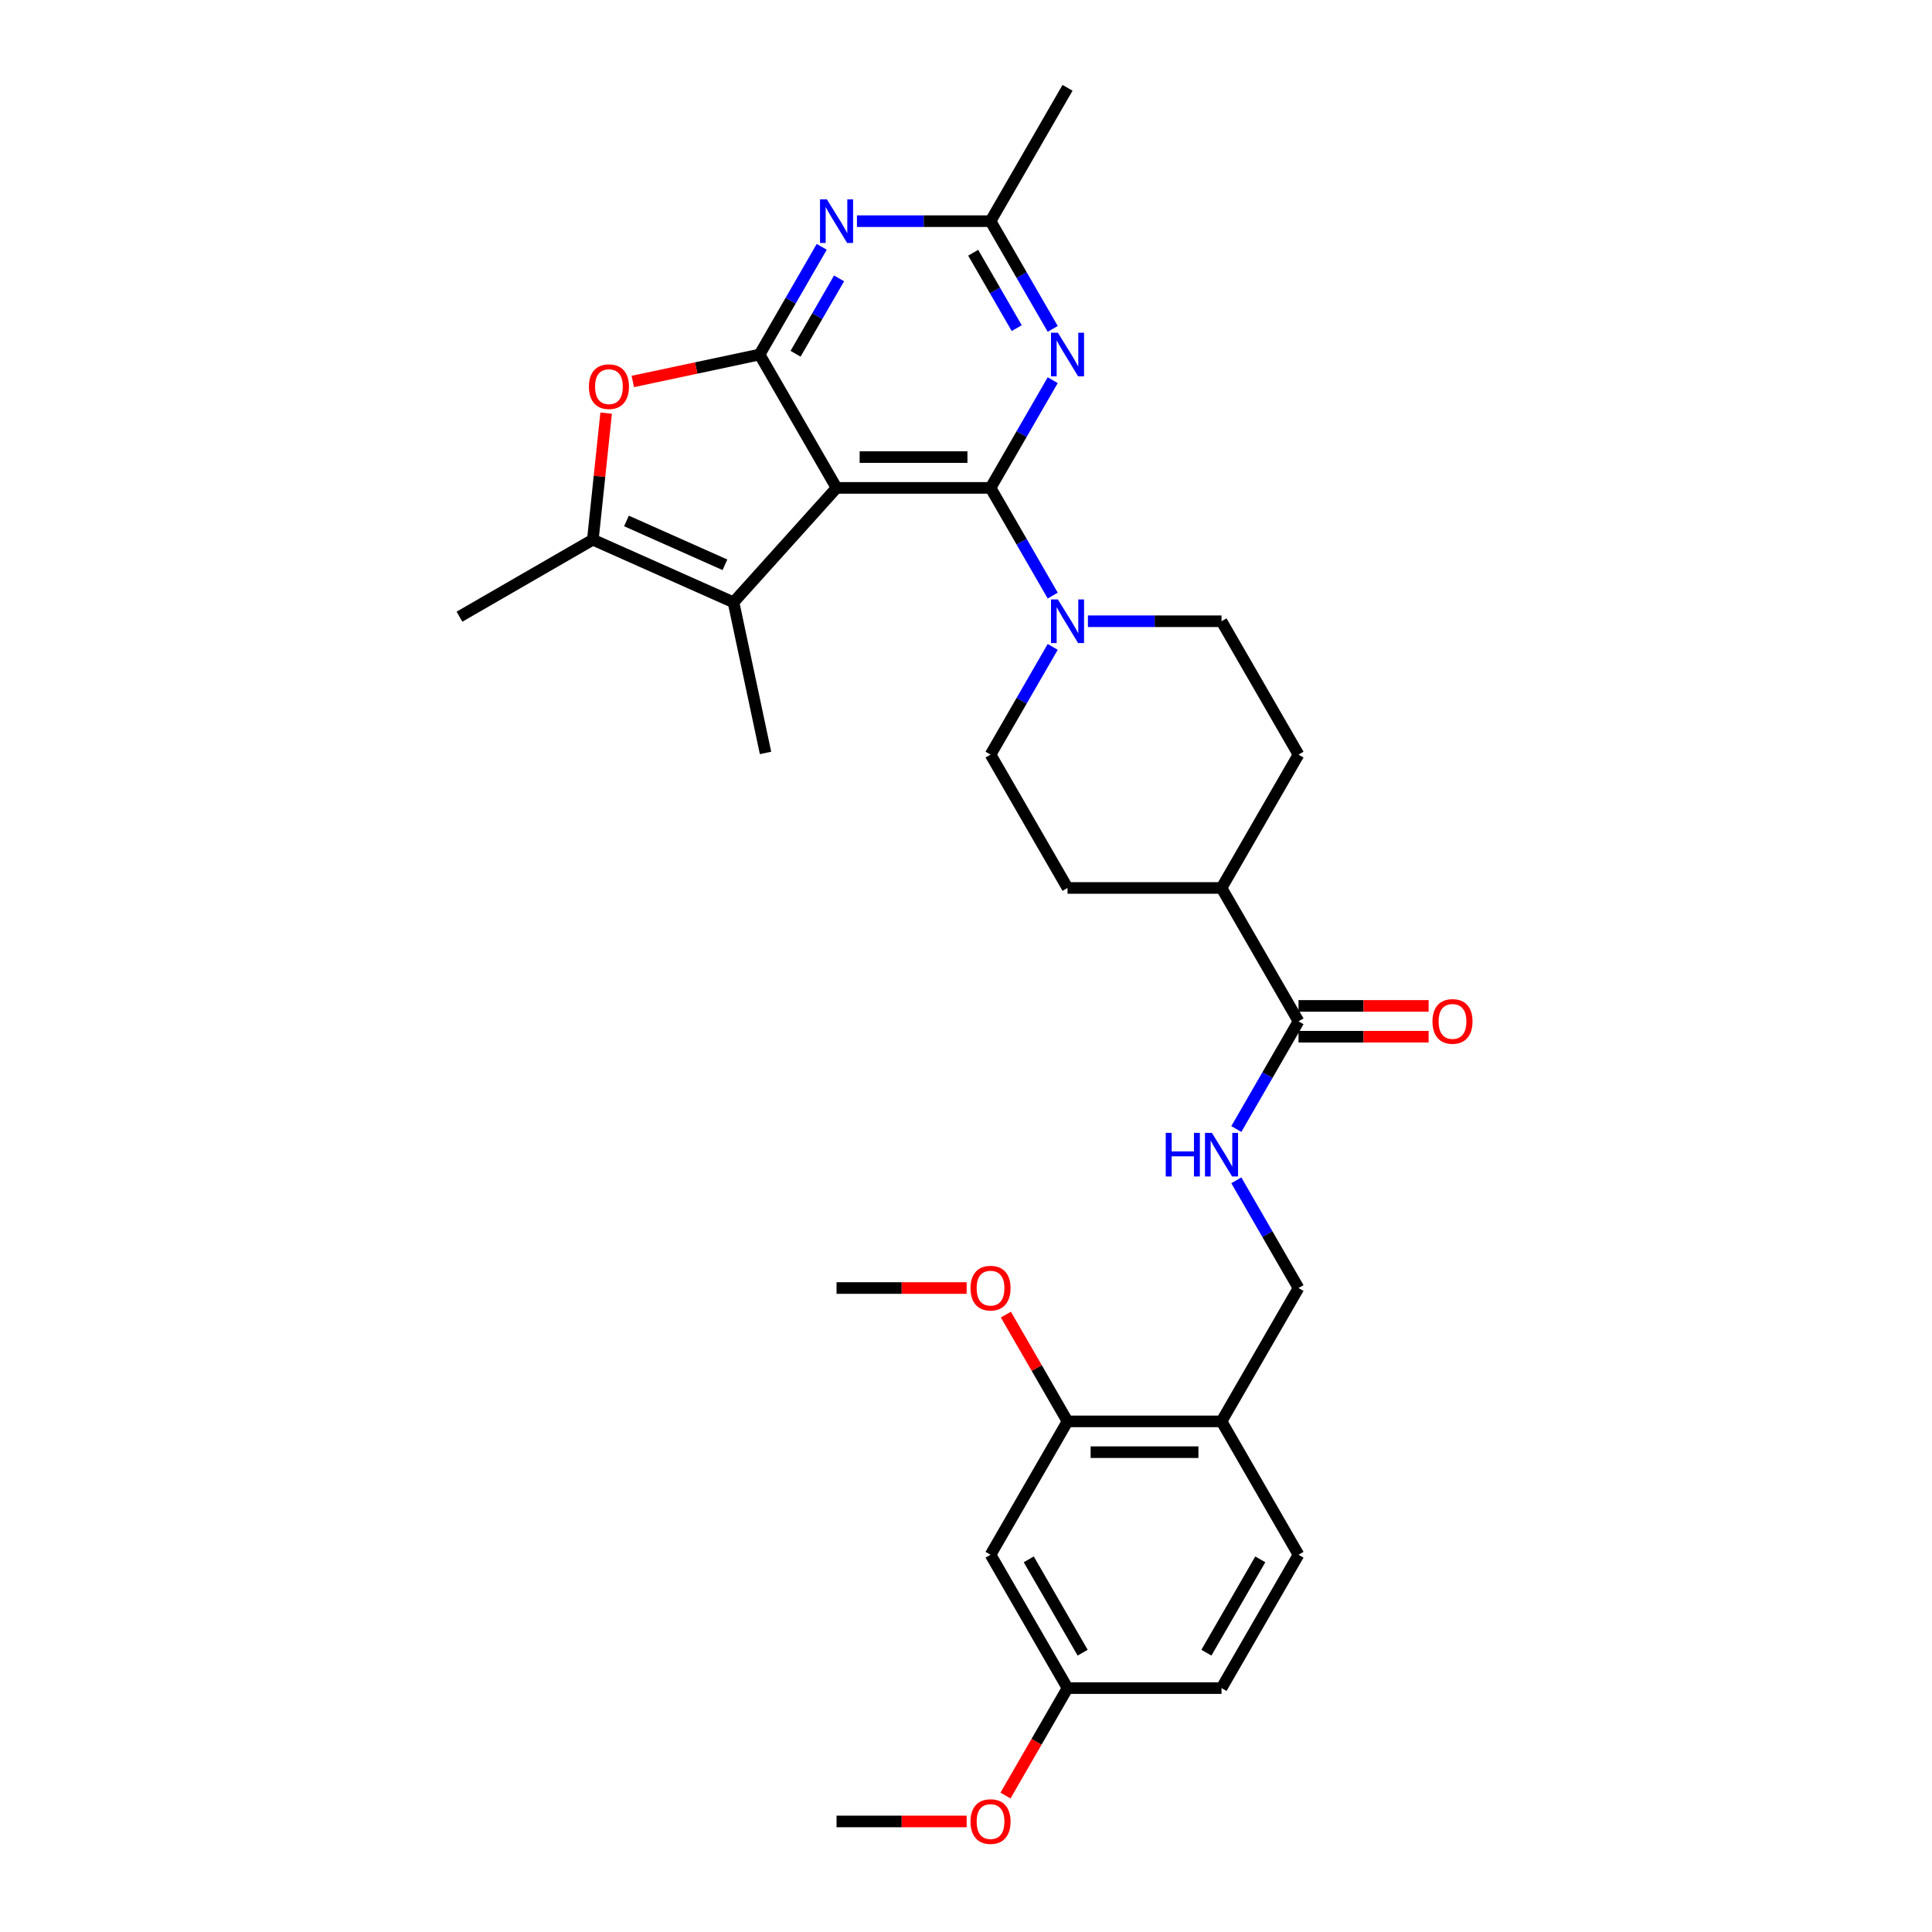 <?xml version='1.0' encoding='iso-8859-1'?>
<svg version='1.1' baseProfile='full'
              xmlns='http://www.w3.org/2000/svg'
                      xmlns:rdkit='http://www.rdkit.org/xml'
                      xmlns:xlink='http://www.w3.org/1999/xlink'
                  xml:space='preserve'
width='1000px' height='1000px' viewBox='0 0 1000 1000'>
<!-- END OF HEADER -->
<rect style='opacity:1.0;fill:#FFFFFF;stroke:none' width='1000' height='1000' x='0' y='0'> </rect>
<path class='bond-0' d='M 432.997,252.53 L 512.701,252.53' style='fill:none;fill-rule:evenodd;stroke:#000000;stroke-width:6px;stroke-linecap:butt;stroke-linejoin:miter;stroke-opacity:1' />
<path class='bond-0' d='M 444.953,236.589 L 500.745,236.589' style='fill:none;fill-rule:evenodd;stroke:#000000;stroke-width:6px;stroke-linecap:butt;stroke-linejoin:miter;stroke-opacity:1' />
<path class='bond-1' d='M 432.997,252.53 L 393.146,183.505' style='fill:none;fill-rule:evenodd;stroke:#000000;stroke-width:6px;stroke-linecap:butt;stroke-linejoin:miter;stroke-opacity:1' />
<path class='bond-2' d='M 432.997,252.53 L 379.665,311.761' style='fill:none;fill-rule:evenodd;stroke:#000000;stroke-width:6px;stroke-linecap:butt;stroke-linejoin:miter;stroke-opacity:1' />
<path class='bond-3' d='M 512.701,252.53 L 528.793,224.657' style='fill:none;fill-rule:evenodd;stroke:#000000;stroke-width:6px;stroke-linecap:butt;stroke-linejoin:miter;stroke-opacity:1' />
<path class='bond-3' d='M 528.793,224.657 L 544.886,196.783' style='fill:none;fill-rule:evenodd;stroke:#0000FF;stroke-width:6px;stroke-linecap:butt;stroke-linejoin:miter;stroke-opacity:1' />
<path class='bond-7' d='M 512.701,252.53 L 528.793,280.403' style='fill:none;fill-rule:evenodd;stroke:#000000;stroke-width:6px;stroke-linecap:butt;stroke-linejoin:miter;stroke-opacity:1' />
<path class='bond-7' d='M 528.793,280.403 L 544.886,308.276' style='fill:none;fill-rule:evenodd;stroke:#0000FF;stroke-width:6px;stroke-linecap:butt;stroke-linejoin:miter;stroke-opacity:1' />
<path class='bond-4' d='M 393.146,183.505 L 409.238,155.632' style='fill:none;fill-rule:evenodd;stroke:#000000;stroke-width:6px;stroke-linecap:butt;stroke-linejoin:miter;stroke-opacity:1' />
<path class='bond-4' d='M 409.238,155.632 L 425.331,127.758' style='fill:none;fill-rule:evenodd;stroke:#0000FF;stroke-width:6px;stroke-linecap:butt;stroke-linejoin:miter;stroke-opacity:1' />
<path class='bond-4' d='M 411.779,183.113 L 423.043,163.602' style='fill:none;fill-rule:evenodd;stroke:#000000;stroke-width:6px;stroke-linecap:butt;stroke-linejoin:miter;stroke-opacity:1' />
<path class='bond-4' d='M 423.043,163.602 L 434.308,144.091' style='fill:none;fill-rule:evenodd;stroke:#0000FF;stroke-width:6px;stroke-linecap:butt;stroke-linejoin:miter;stroke-opacity:1' />
<path class='bond-5' d='M 393.146,183.505 L 360.342,190.477' style='fill:none;fill-rule:evenodd;stroke:#000000;stroke-width:6px;stroke-linecap:butt;stroke-linejoin:miter;stroke-opacity:1' />
<path class='bond-5' d='M 360.342,190.477 L 327.538,197.45' style='fill:none;fill-rule:evenodd;stroke:#FF0000;stroke-width:6px;stroke-linecap:butt;stroke-linejoin:miter;stroke-opacity:1' />
<path class='bond-6' d='M 379.665,311.761 L 306.853,279.343' style='fill:none;fill-rule:evenodd;stroke:#000000;stroke-width:6px;stroke-linecap:butt;stroke-linejoin:miter;stroke-opacity:1' />
<path class='bond-6' d='M 375.227,292.336 L 324.258,269.643' style='fill:none;fill-rule:evenodd;stroke:#000000;stroke-width:6px;stroke-linecap:butt;stroke-linejoin:miter;stroke-opacity:1' />
<path class='bond-25' d='M 379.665,311.761 L 396.237,389.723' style='fill:none;fill-rule:evenodd;stroke:#000000;stroke-width:6px;stroke-linecap:butt;stroke-linejoin:miter;stroke-opacity:1' />
<path class='bond-32' d='M 544.886,170.226 L 528.793,142.353' style='fill:none;fill-rule:evenodd;stroke:#0000FF;stroke-width:6px;stroke-linecap:butt;stroke-linejoin:miter;stroke-opacity:1' />
<path class='bond-32' d='M 528.793,142.353 L 512.701,114.48' style='fill:none;fill-rule:evenodd;stroke:#000000;stroke-width:6px;stroke-linecap:butt;stroke-linejoin:miter;stroke-opacity:1' />
<path class='bond-32' d='M 526.253,169.835 L 514.988,150.323' style='fill:none;fill-rule:evenodd;stroke:#0000FF;stroke-width:6px;stroke-linecap:butt;stroke-linejoin:miter;stroke-opacity:1' />
<path class='bond-32' d='M 514.988,150.323 L 503.724,130.812' style='fill:none;fill-rule:evenodd;stroke:#000000;stroke-width:6px;stroke-linecap:butt;stroke-linejoin:miter;stroke-opacity:1' />
<path class='bond-8' d='M 443.55,114.48 L 478.125,114.48' style='fill:none;fill-rule:evenodd;stroke:#0000FF;stroke-width:6px;stroke-linecap:butt;stroke-linejoin:miter;stroke-opacity:1' />
<path class='bond-8' d='M 478.125,114.48 L 512.701,114.48' style='fill:none;fill-rule:evenodd;stroke:#000000;stroke-width:6px;stroke-linecap:butt;stroke-linejoin:miter;stroke-opacity:1' />
<path class='bond-31' d='M 313.738,213.833 L 310.296,246.588' style='fill:none;fill-rule:evenodd;stroke:#FF0000;stroke-width:6px;stroke-linecap:butt;stroke-linejoin:miter;stroke-opacity:1' />
<path class='bond-31' d='M 310.296,246.588 L 306.853,279.343' style='fill:none;fill-rule:evenodd;stroke:#000000;stroke-width:6px;stroke-linecap:butt;stroke-linejoin:miter;stroke-opacity:1' />
<path class='bond-26' d='M 306.853,279.343 L 237.828,319.194' style='fill:none;fill-rule:evenodd;stroke:#000000;stroke-width:6px;stroke-linecap:butt;stroke-linejoin:miter;stroke-opacity:1' />
<path class='bond-14' d='M 544.886,334.834 L 528.793,362.707' style='fill:none;fill-rule:evenodd;stroke:#0000FF;stroke-width:6px;stroke-linecap:butt;stroke-linejoin:miter;stroke-opacity:1' />
<path class='bond-14' d='M 528.793,362.707 L 512.701,390.58' style='fill:none;fill-rule:evenodd;stroke:#000000;stroke-width:6px;stroke-linecap:butt;stroke-linejoin:miter;stroke-opacity:1' />
<path class='bond-15' d='M 563.105,321.555 L 597.681,321.555' style='fill:none;fill-rule:evenodd;stroke:#0000FF;stroke-width:6px;stroke-linecap:butt;stroke-linejoin:miter;stroke-opacity:1' />
<path class='bond-15' d='M 597.681,321.555 L 632.256,321.555' style='fill:none;fill-rule:evenodd;stroke:#000000;stroke-width:6px;stroke-linecap:butt;stroke-linejoin:miter;stroke-opacity:1' />
<path class='bond-28' d='M 512.701,114.48 L 552.552,45.455' style='fill:none;fill-rule:evenodd;stroke:#000000;stroke-width:6px;stroke-linecap:butt;stroke-linejoin:miter;stroke-opacity:1' />
<path class='bond-9' d='M 672.107,528.63 L 632.256,459.605' style='fill:none;fill-rule:evenodd;stroke:#000000;stroke-width:6px;stroke-linecap:butt;stroke-linejoin:miter;stroke-opacity:1' />
<path class='bond-11' d='M 672.107,528.63 L 656.015,556.504' style='fill:none;fill-rule:evenodd;stroke:#000000;stroke-width:6px;stroke-linecap:butt;stroke-linejoin:miter;stroke-opacity:1' />
<path class='bond-11' d='M 656.015,556.504 L 639.922,584.377' style='fill:none;fill-rule:evenodd;stroke:#0000FF;stroke-width:6px;stroke-linecap:butt;stroke-linejoin:miter;stroke-opacity:1' />
<path class='bond-18' d='M 672.107,536.601 L 705.782,536.601' style='fill:none;fill-rule:evenodd;stroke:#000000;stroke-width:6px;stroke-linecap:butt;stroke-linejoin:miter;stroke-opacity:1' />
<path class='bond-18' d='M 705.782,536.601 L 739.457,536.601' style='fill:none;fill-rule:evenodd;stroke:#FF0000;stroke-width:6px;stroke-linecap:butt;stroke-linejoin:miter;stroke-opacity:1' />
<path class='bond-18' d='M 672.107,520.66 L 705.782,520.66' style='fill:none;fill-rule:evenodd;stroke:#000000;stroke-width:6px;stroke-linecap:butt;stroke-linejoin:miter;stroke-opacity:1' />
<path class='bond-18' d='M 705.782,520.66 L 739.457,520.66' style='fill:none;fill-rule:evenodd;stroke:#FF0000;stroke-width:6px;stroke-linecap:butt;stroke-linejoin:miter;stroke-opacity:1' />
<path class='bond-10' d='M 632.256,735.706 L 672.107,666.681' style='fill:none;fill-rule:evenodd;stroke:#000000;stroke-width:6px;stroke-linecap:butt;stroke-linejoin:miter;stroke-opacity:1' />
<path class='bond-12' d='M 632.256,735.706 L 552.552,735.706' style='fill:none;fill-rule:evenodd;stroke:#000000;stroke-width:6px;stroke-linecap:butt;stroke-linejoin:miter;stroke-opacity:1' />
<path class='bond-12' d='M 620.3,751.647 L 564.508,751.647' style='fill:none;fill-rule:evenodd;stroke:#000000;stroke-width:6px;stroke-linecap:butt;stroke-linejoin:miter;stroke-opacity:1' />
<path class='bond-19' d='M 632.256,735.706 L 672.107,804.731' style='fill:none;fill-rule:evenodd;stroke:#000000;stroke-width:6px;stroke-linecap:butt;stroke-linejoin:miter;stroke-opacity:1' />
<path class='bond-17' d='M 639.922,610.934 L 656.015,638.807' style='fill:none;fill-rule:evenodd;stroke:#0000FF;stroke-width:6px;stroke-linecap:butt;stroke-linejoin:miter;stroke-opacity:1' />
<path class='bond-17' d='M 656.015,638.807 L 672.107,666.681' style='fill:none;fill-rule:evenodd;stroke:#000000;stroke-width:6px;stroke-linecap:butt;stroke-linejoin:miter;stroke-opacity:1' />
<path class='bond-13' d='M 552.552,735.706 L 512.701,804.731' style='fill:none;fill-rule:evenodd;stroke:#000000;stroke-width:6px;stroke-linecap:butt;stroke-linejoin:miter;stroke-opacity:1' />
<path class='bond-24' d='M 552.552,735.706 L 536.598,708.072' style='fill:none;fill-rule:evenodd;stroke:#000000;stroke-width:6px;stroke-linecap:butt;stroke-linejoin:miter;stroke-opacity:1' />
<path class='bond-24' d='M 536.598,708.072 L 520.643,680.438' style='fill:none;fill-rule:evenodd;stroke:#FF0000;stroke-width:6px;stroke-linecap:butt;stroke-linejoin:miter;stroke-opacity:1' />
<path class='bond-34' d='M 512.701,804.731 L 552.552,873.756' style='fill:none;fill-rule:evenodd;stroke:#000000;stroke-width:6px;stroke-linecap:butt;stroke-linejoin:miter;stroke-opacity:1' />
<path class='bond-34' d='M 532.484,807.114 L 560.38,855.432' style='fill:none;fill-rule:evenodd;stroke:#000000;stroke-width:6px;stroke-linecap:butt;stroke-linejoin:miter;stroke-opacity:1' />
<path class='bond-21' d='M 512.701,390.58 L 552.552,459.605' style='fill:none;fill-rule:evenodd;stroke:#000000;stroke-width:6px;stroke-linecap:butt;stroke-linejoin:miter;stroke-opacity:1' />
<path class='bond-20' d='M 632.256,321.555 L 672.107,390.58' style='fill:none;fill-rule:evenodd;stroke:#000000;stroke-width:6px;stroke-linecap:butt;stroke-linejoin:miter;stroke-opacity:1' />
<path class='bond-16' d='M 632.256,459.605 L 672.107,390.58' style='fill:none;fill-rule:evenodd;stroke:#000000;stroke-width:6px;stroke-linecap:butt;stroke-linejoin:miter;stroke-opacity:1' />
<path class='bond-33' d='M 632.256,459.605 L 552.552,459.605' style='fill:none;fill-rule:evenodd;stroke:#000000;stroke-width:6px;stroke-linecap:butt;stroke-linejoin:miter;stroke-opacity:1' />
<path class='bond-23' d='M 672.107,804.731 L 632.256,873.756' style='fill:none;fill-rule:evenodd;stroke:#000000;stroke-width:6px;stroke-linecap:butt;stroke-linejoin:miter;stroke-opacity:1' />
<path class='bond-23' d='M 652.325,807.114 L 624.429,855.432' style='fill:none;fill-rule:evenodd;stroke:#000000;stroke-width:6px;stroke-linecap:butt;stroke-linejoin:miter;stroke-opacity:1' />
<path class='bond-22' d='M 552.552,873.756 L 632.256,873.756' style='fill:none;fill-rule:evenodd;stroke:#000000;stroke-width:6px;stroke-linecap:butt;stroke-linejoin:miter;stroke-opacity:1' />
<path class='bond-27' d='M 552.552,873.756 L 536.497,901.566' style='fill:none;fill-rule:evenodd;stroke:#000000;stroke-width:6px;stroke-linecap:butt;stroke-linejoin:miter;stroke-opacity:1' />
<path class='bond-27' d='M 536.497,901.566 L 520.441,929.375' style='fill:none;fill-rule:evenodd;stroke:#FF0000;stroke-width:6px;stroke-linecap:butt;stroke-linejoin:miter;stroke-opacity:1' />
<path class='bond-29' d='M 500.347,666.681 L 466.672,666.681' style='fill:none;fill-rule:evenodd;stroke:#FF0000;stroke-width:6px;stroke-linecap:butt;stroke-linejoin:miter;stroke-opacity:1' />
<path class='bond-29' d='M 466.672,666.681 L 432.997,666.681' style='fill:none;fill-rule:evenodd;stroke:#000000;stroke-width:6px;stroke-linecap:butt;stroke-linejoin:miter;stroke-opacity:1' />
<path class='bond-30' d='M 500.347,942.781 L 466.672,942.781' style='fill:none;fill-rule:evenodd;stroke:#FF0000;stroke-width:6px;stroke-linecap:butt;stroke-linejoin:miter;stroke-opacity:1' />
<path class='bond-30' d='M 466.672,942.781 L 432.997,942.781' style='fill:none;fill-rule:evenodd;stroke:#000000;stroke-width:6px;stroke-linecap:butt;stroke-linejoin:miter;stroke-opacity:1' />
<path  class='atom-4' d='M 547.563 172.219
L 554.96 184.174
Q 555.693 185.354, 556.872 187.49
Q 558.052 189.626, 558.116 189.754
L 558.116 172.219
L 561.113 172.219
L 561.113 194.791
L 558.02 194.791
L 550.082 181.719
Q 549.157 180.189, 548.169 178.436
Q 547.212 176.682, 546.925 176.14
L 546.925 194.791
L 543.992 194.791
L 543.992 172.219
L 547.563 172.219
' fill='#0000FF'/>
<path  class='atom-5' d='M 428.008 103.194
L 435.404 115.149
Q 436.138 116.329, 437.317 118.465
Q 438.497 120.601, 438.561 120.728
L 438.561 103.194
L 441.558 103.194
L 441.558 125.766
L 438.465 125.766
L 430.527 112.694
Q 429.602 111.164, 428.614 109.411
Q 427.657 107.657, 427.37 107.115
L 427.37 125.766
L 424.437 125.766
L 424.437 103.194
L 428.008 103.194
' fill='#0000FF'/>
<path  class='atom-6' d='M 304.823 200.14
Q 304.823 194.72, 307.501 191.691
Q 310.179 188.663, 315.184 188.663
Q 320.189 188.663, 322.868 191.691
Q 325.546 194.72, 325.546 200.14
Q 325.546 205.623, 322.836 208.748
Q 320.126 211.84, 315.184 211.84
Q 310.211 211.84, 307.501 208.748
Q 304.823 205.655, 304.823 200.14
M 315.184 209.29
Q 318.627 209.29, 320.476 206.994
Q 322.357 204.667, 322.357 200.14
Q 322.357 195.708, 320.476 193.477
Q 318.627 191.213, 315.184 191.213
Q 311.741 191.213, 309.86 193.445
Q 308.011 195.676, 308.011 200.14
Q 308.011 204.699, 309.86 206.994
Q 311.741 209.29, 315.184 209.29
' fill='#FF0000'/>
<path  class='atom-8' d='M 547.563 310.269
L 554.96 322.225
Q 555.693 323.404, 556.872 325.54
Q 558.052 327.676, 558.116 327.804
L 558.116 310.269
L 561.113 310.269
L 561.113 332.841
L 558.02 332.841
L 550.082 319.77
Q 549.157 318.239, 548.169 316.486
Q 547.212 314.732, 546.925 314.19
L 546.925 332.841
L 543.992 332.841
L 543.992 310.269
L 547.563 310.269
' fill='#0000FF'/>
<path  class='atom-12' d='M 603.387 586.37
L 606.448 586.37
L 606.448 595.966
L 617.989 595.966
L 617.989 586.37
L 621.05 586.37
L 621.05 608.942
L 617.989 608.942
L 617.989 598.516
L 606.448 598.516
L 606.448 608.942
L 603.387 608.942
L 603.387 586.37
' fill='#0000FF'/>
<path  class='atom-12' d='M 627.266 586.37
L 634.663 598.325
Q 635.396 599.505, 636.576 601.641
Q 637.755 603.777, 637.819 603.904
L 637.819 586.37
L 640.816 586.37
L 640.816 608.942
L 637.723 608.942
L 629.785 595.87
Q 628.86 594.34, 627.872 592.586
Q 626.916 590.833, 626.629 590.291
L 626.629 608.942
L 623.696 608.942
L 623.696 586.37
L 627.266 586.37
' fill='#0000FF'/>
<path  class='atom-19' d='M 741.449 528.694
Q 741.449 523.274, 744.127 520.246
Q 746.805 517.217, 751.811 517.217
Q 756.816 517.217, 759.494 520.246
Q 762.172 523.274, 762.172 528.694
Q 762.172 534.178, 759.462 537.302
Q 756.752 540.395, 751.811 540.395
Q 746.837 540.395, 744.127 537.302
Q 741.449 534.21, 741.449 528.694
M 751.811 537.844
Q 755.254 537.844, 757.103 535.549
Q 758.984 533.221, 758.984 528.694
Q 758.984 524.263, 757.103 522.031
Q 755.254 519.767, 751.811 519.767
Q 748.368 519.767, 746.487 521.999
Q 744.638 524.231, 744.638 528.694
Q 744.638 533.253, 746.487 535.549
Q 748.368 537.844, 751.811 537.844
' fill='#FF0000'/>
<path  class='atom-25' d='M 502.339 666.744
Q 502.339 661.325, 505.017 658.296
Q 507.695 655.267, 512.701 655.267
Q 517.706 655.267, 520.384 658.296
Q 523.062 661.325, 523.062 666.744
Q 523.062 672.228, 520.352 675.352
Q 517.642 678.445, 512.701 678.445
Q 507.727 678.445, 505.017 675.352
Q 502.339 672.26, 502.339 666.744
M 512.701 675.894
Q 516.144 675.894, 517.993 673.599
Q 519.874 671.272, 519.874 666.744
Q 519.874 662.313, 517.993 660.081
Q 516.144 657.818, 512.701 657.818
Q 509.258 657.818, 507.377 660.049
Q 505.527 662.281, 505.527 666.744
Q 505.527 671.304, 507.377 673.599
Q 509.258 675.894, 512.701 675.894
' fill='#FF0000'/>
<path  class='atom-28' d='M 502.339 942.845
Q 502.339 937.425, 505.017 934.396
Q 507.695 931.368, 512.701 931.368
Q 517.706 931.368, 520.384 934.396
Q 523.062 937.425, 523.062 942.845
Q 523.062 948.329, 520.352 951.453
Q 517.642 954.545, 512.701 954.545
Q 507.727 954.545, 505.017 951.453
Q 502.339 948.36, 502.339 942.845
M 512.701 951.995
Q 516.144 951.995, 517.993 949.699
Q 519.874 947.372, 519.874 942.845
Q 519.874 938.413, 517.993 936.182
Q 516.144 933.918, 512.701 933.918
Q 509.258 933.918, 507.377 936.15
Q 505.527 938.382, 505.527 942.845
Q 505.527 947.404, 507.377 949.699
Q 509.258 951.995, 512.701 951.995
' fill='#FF0000'/>
</svg>
